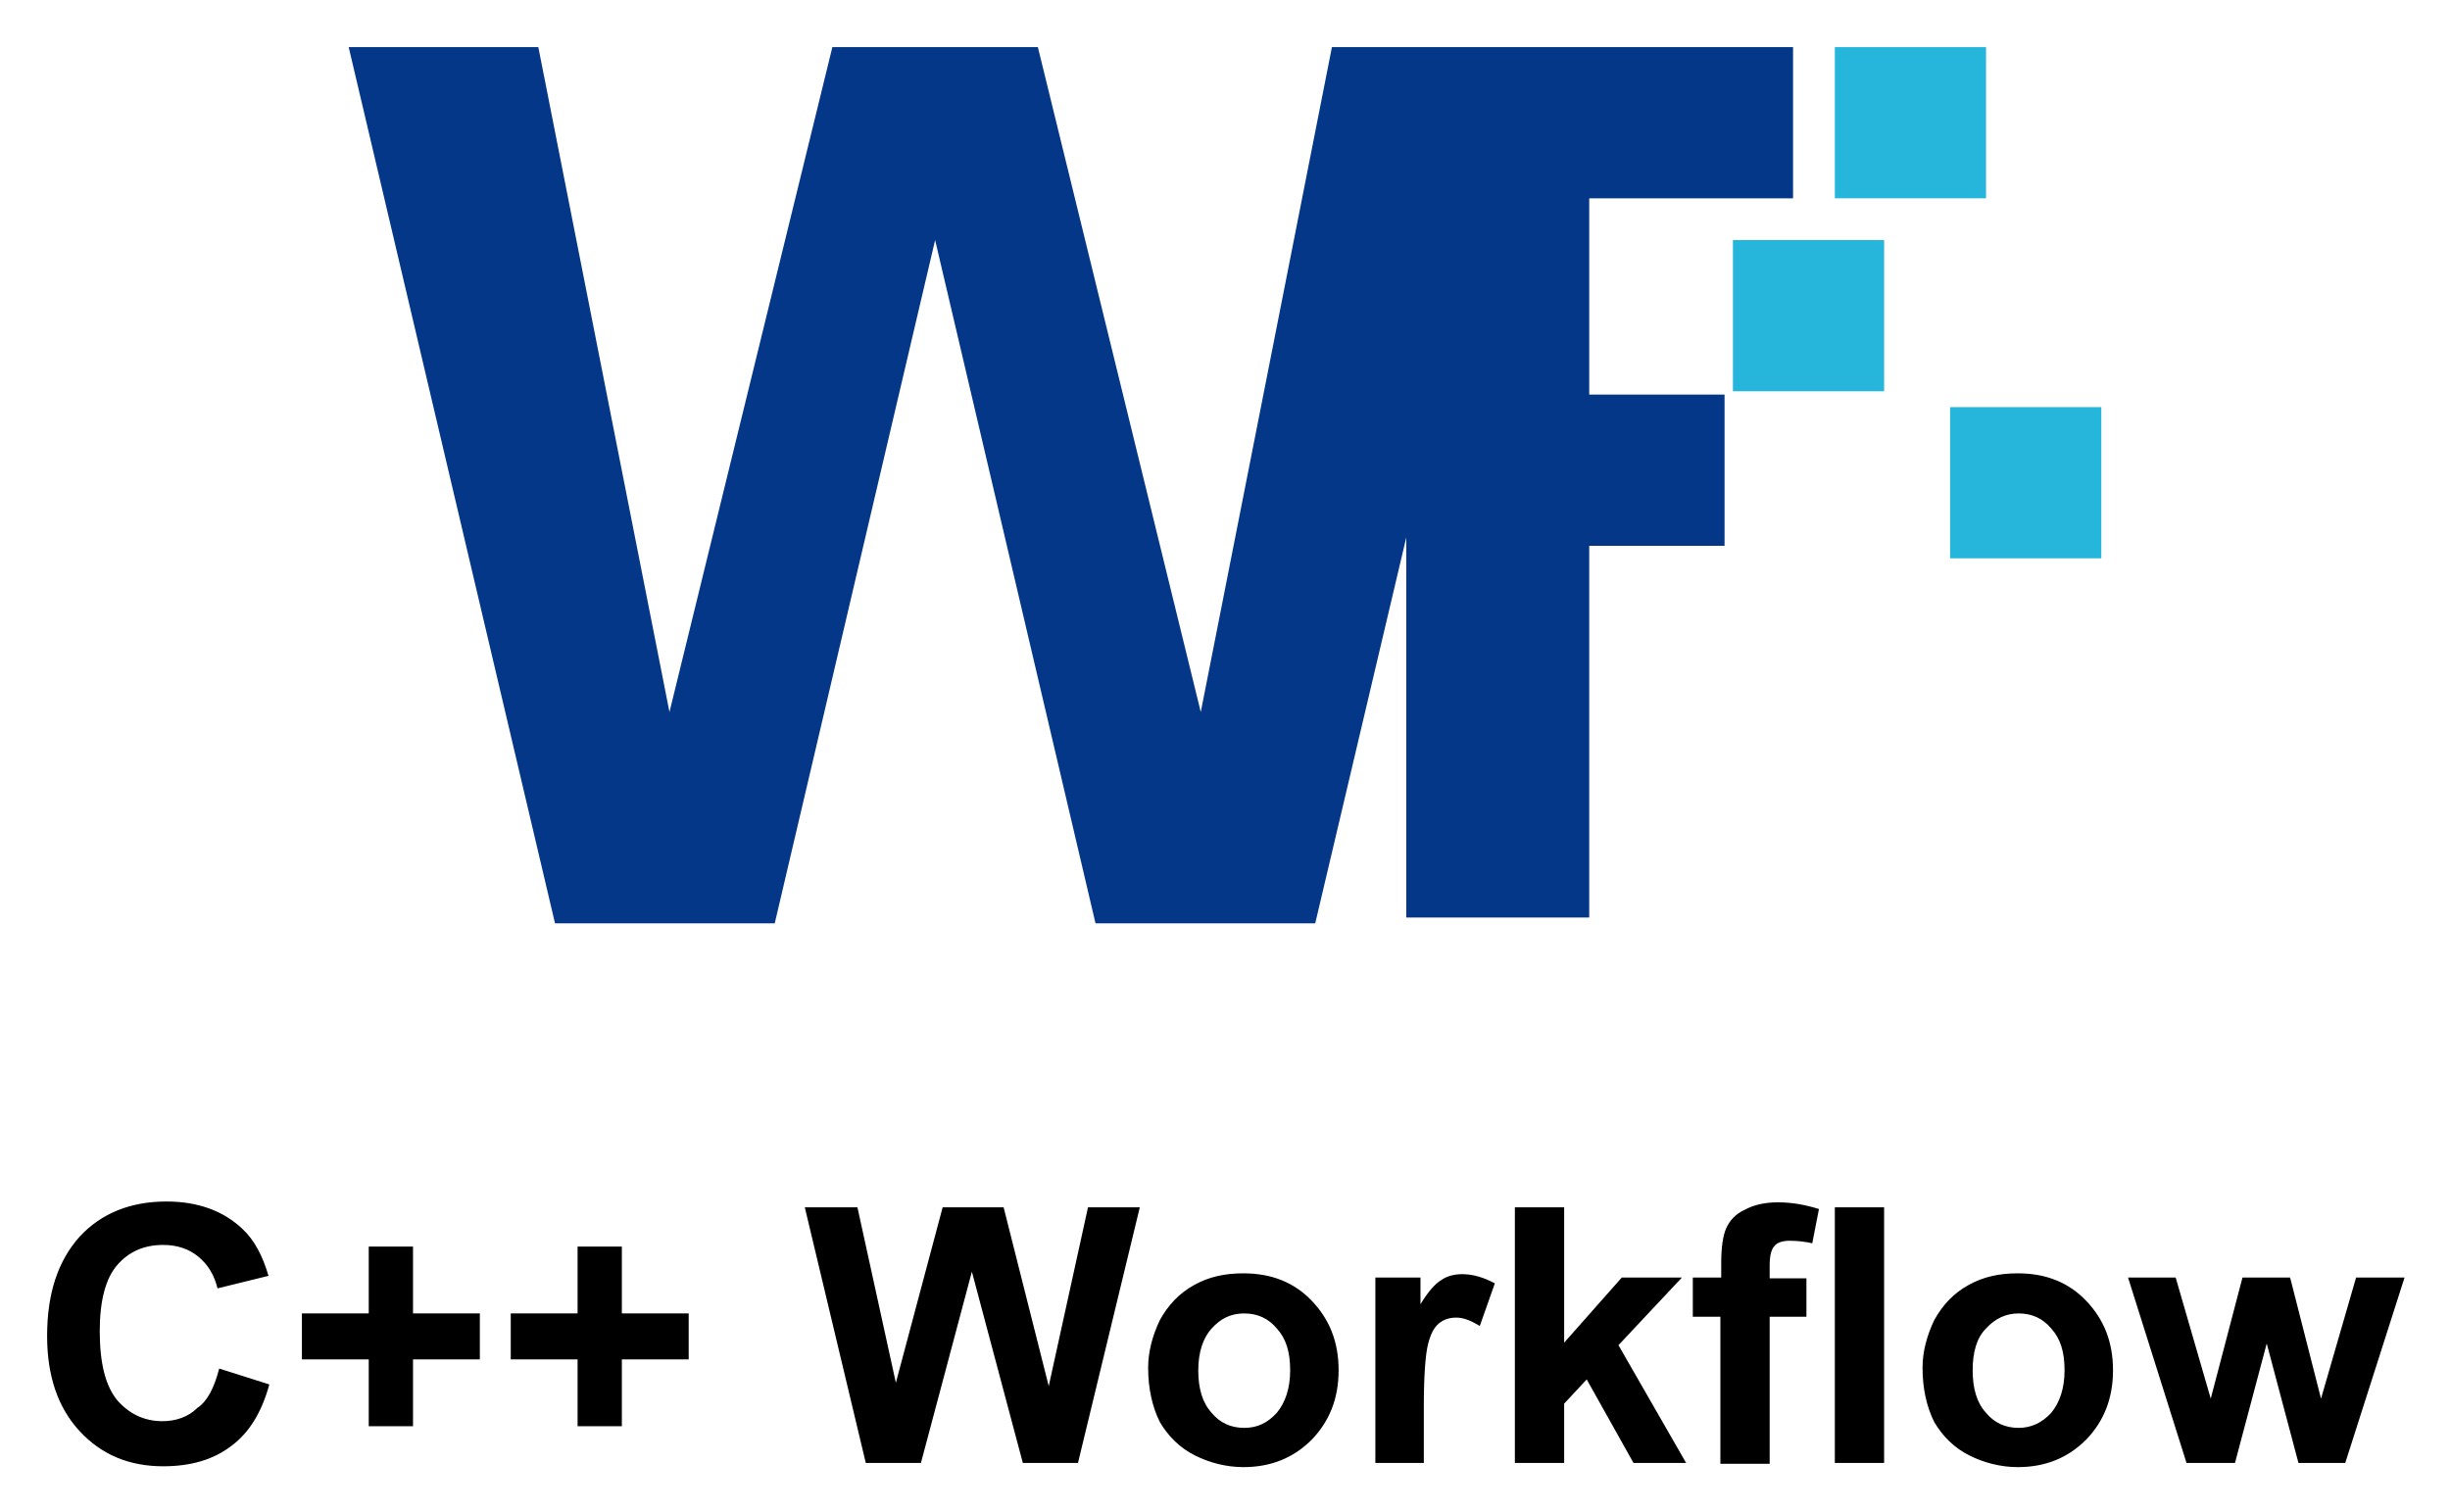 <svg xmlns="http://www.w3.org/2000/svg" role="img" viewBox="3.36 -0.64 293.28 181.03"><title>Sogou C++ Workflow logo</title><g><g><path d="M29.6 163.2l6 1.9c-.9 3.3-2.4 5.8-4.6 7.4-2.1 1.6-4.8 2.4-8.1 2.4-4.1 0-7.4-1.4-10-4.2-2.6-2.8-3.9-6.6-3.9-11.4 0-5.1 1.3-9 3.9-11.9 2.6-2.8 6.1-4.2 10.4-4.2 3.7 0 6.8 1.1 9.1 3.3 1.4 1.3 2.4 3.2 3.1 5.6l-6.1 1.5c-.4-1.6-1.1-2.8-2.3-3.8-1.1-.9-2.5-1.4-4.2-1.4-2.3 0-4.1.8-5.5 2.4-1.4 1.6-2.1 4.3-2.1 7.9 0 3.9.7 6.6 2.1 8.3 1.4 1.6 3.2 2.5 5.4 2.5 1.6 0 3.1-.5 4.2-1.6C28.2 167.1 29 165.5 29.6 163.2zM47.5 170.1v-8h-8v-5.5h8v-8h5.3v8h8v5.5h-8v8H47.5zM72.5 170.1v-8h-8v-5.5h8v-8h5.3v8h8v5.5h-8v8H72.5zM107 174.5l-7.3-30.6h6.3l4.6 21 5.6-21h7.3l5.4 21.4 4.7-21.4h6.2l-7.4 30.6h-6.6l-6.1-22.9-6.1 22.9H107zM140.8 163.1c0-1.9.5-3.8 1.4-5.7 1-1.8 2.3-3.2 4.1-4.2 1.8-1 3.7-1.4 5.9-1.4 3.4 0 6.1 1.1 8.2 3.3 2.1 2.2 3.2 4.9 3.2 8.3 0 3.4-1.1 6.1-3.2 8.3-2.2 2.2-4.9 3.3-8.2 3.3-2 0-4-.5-5.8-1.4-1.8-.9-3.2-2.3-4.2-4C141.3 167.8 140.8 165.6 140.8 163.1zM146.8 163.4c0 2.2.5 3.9 1.6 5.1 1 1.2 2.3 1.8 3.9 1.8s2.8-.6 3.9-1.8c1-1.2 1.6-2.9 1.6-5.1 0-2.2-.5-3.8-1.6-5-1-1.2-2.3-1.8-3.9-1.8s-2.8.6-3.9 1.8C147.4 159.5 146.8 161.2 146.8 163.4zM173.9 174.5h-5.9v-22.2h5.4v3.2c.9-1.5 1.8-2.5 2.5-2.9.7-.5 1.6-.7 2.5-.7 1.3 0 2.6.4 3.9 1.1l-1.8 5.1c-1-.6-1.9-1-2.8-1-.8 0-1.5.2-2.1.7-.6.5-1 1.3-1.3 2.5-.3 1.2-.5 3.7-.5 7.4V174.5zM184.7 174.5v-30.6h5.9v16.2l6.9-7.8h7.2l-7.6 8.1 8.1 14.1h-6.3l-5.6-10-2.7 2.9v7.1H184.7zM206.1 152.3h3.3v-1.7c0-1.9.2-3.3.6-4.2.4-.9 1.1-1.7 2.2-2.2 1.1-.6 2.4-.9 4-.9 1.7 0 3.3.3 4.9.8l-.8 4.1c-.9-.2-1.8-.3-2.7-.3-.8 0-1.5.2-1.8.6-.4.4-.6 1.2-.6 2.3v1.6h4.4v4.6h-4.4v17.6h-5.9v-17.6h-3.3V152.3zM223 174.5v-30.6h5.9v30.6H223zM233.5 163.1c0-1.9.5-3.8 1.4-5.7 1-1.8 2.3-3.2 4.1-4.2 1.8-1 3.7-1.4 5.9-1.4 3.4 0 6.1 1.1 8.2 3.3 2.1 2.2 3.2 4.9 3.2 8.3 0 3.4-1.1 6.1-3.2 8.3-2.2 2.2-4.9 3.3-8.2 3.3-2 0-4-.5-5.8-1.4-1.8-.9-3.2-2.3-4.2-4C234 167.8 233.5 165.6 233.5 163.1zM239.5 163.4c0 2.2.5 3.9 1.6 5.1 1 1.2 2.3 1.8 3.9 1.8 1.5 0 2.8-.6 3.9-1.8 1-1.2 1.6-2.9 1.6-5.1 0-2.2-.5-3.8-1.6-5-1-1.2-2.3-1.8-3.9-1.8-1.5 0-2.8.6-3.9 1.8C240 159.5 239.5 161.2 239.5 163.4zM265.1 174.5l-7-22.2h5.7l4.2 14.5 3.8-14.5h5.7l3.7 14.5 4.2-14.5h5.8l-7.1 22.2h-5.6l-3.8-14.3-3.8 14.3H265.1z"/></g><g><path fill="#27B6DB" d="M223 5H241.1V23.1H223z"/><path fill="#043787" d="M218 23.1L218 5 193.6 5 185.5 5 177.3 5 171.7 5 162.8 5 147.1 84.6 127.6 5 120.7 5 109.9 5 103 5 83.5 84.6 67.8 5 45.1 5 69.8 109.9 77.3 109.9 88.5 109.9 96.1 109.9 115.3 28.1 134.5 109.9 142.1 109.9 153.3 109.9 160.8 109.9 171.7 63.7 171.7 109.2 193.6 109.2 193.6 64.7 209.8 64.7 209.8 46.6 193.6 46.6 193.6 23.1z"/><path fill="#27B6DB" d="M210.8 28.1H228.9V46.2H210.8zM236.8 48.1H254.9V66.2H236.8z"/></g></g></svg>